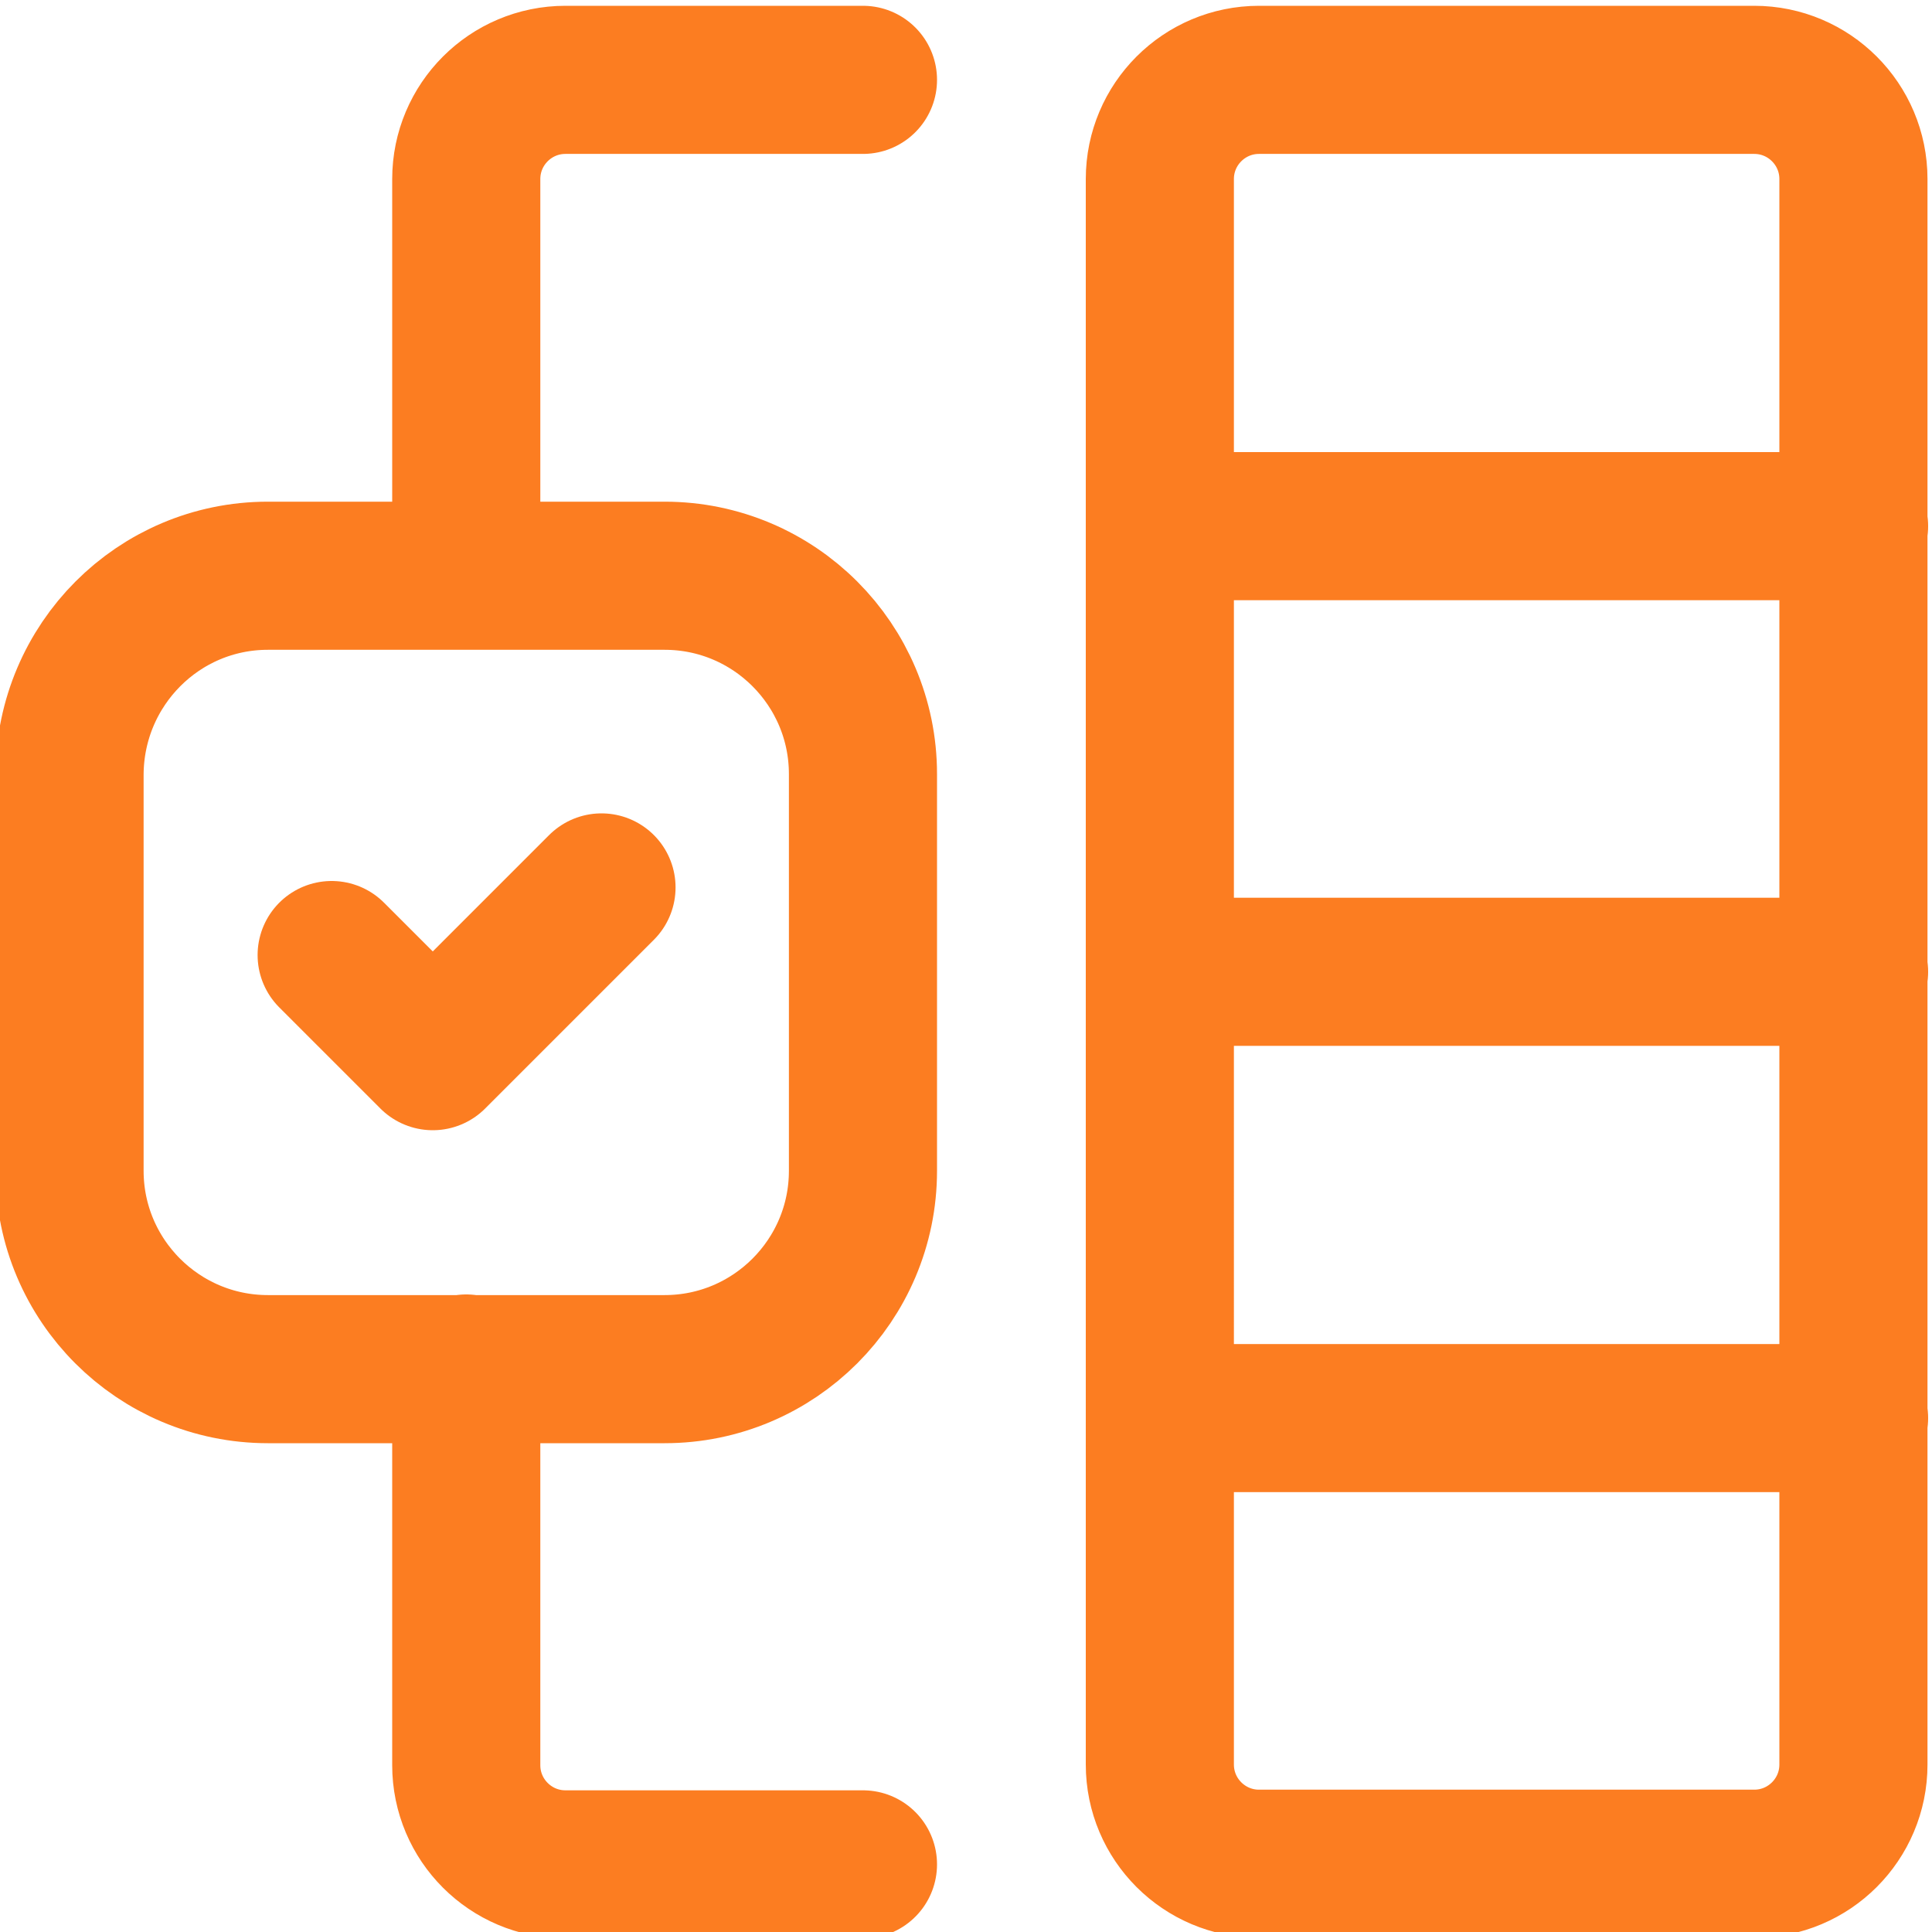 <?xml version="1.0" encoding="utf-8"?>
<!-- Generator: Adobe Illustrator 27.6.1, SVG Export Plug-In . SVG Version: 6.00 Build 0)  -->
<svg version="1.1" id="Laag_1" xmlns="http://www.w3.org/2000/svg" xmlns:xlink="http://www.w3.org/1999/xlink" x="0px" y="0px"
	 viewBox="0 0 300 300" style="enable-background:new 0 0 300 300;" xml:space="preserve">
<style type="text/css">
	
		.st0{clip-path:url(#SVGID_00000142895804611720755350000006901261018067064747_);fill:none;stroke:#FC7D21;stroke-width:23;stroke-linecap:round;stroke-linejoin:round;}
</style>
<g>
	<g>
		<defs>
			<rect id="SVGID_1_" x="-0.6" y="0.9" width="300" height="300"/>
		</defs>
		<clipPath id="SVGID_00000121237770209903075910000003139788934859414153_">
			<use xlink:href="#SVGID_1_"  style="overflow:visible;"/>
		</clipPath>
		
			<path style="clip-path:url(#SVGID_00000121237770209903075910000003139788934859414153_);fill:none;stroke:#FC7D21;stroke-width:23;stroke-linecap:round;stroke-linejoin:round;" d="
			M195.5,12.4h76.9c8.5,0,15.4,6.9,15.4,15.4v246.2c0,8.5-6.9,15.4-15.4,15.4h-76.9c-8.5,0-15.4-6.9-15.4-15.4V27.8
			C180.1,19.3,187,12.4,195.5,12.4L195.5,12.4z M287.9,81.7H180.1 M287.9,150.9H180.1 M287.9,220.2H180.1 M134,12.4H87.8
			c-8.5,0-15.4,6.9-15.4,15.4v61.6 M72.4,212.5v61.6c0,8.5,6.9,15.4,15.4,15.4H134 M93.4,137.8L67.2,164l-15.7-15.7 M41.6,89.4h61.6
			c17,0,30.8,13.8,30.8,30.8v61.6c0,17-13.8,30.8-30.8,30.8H41.6c-17,0-30.8-13.8-30.8-30.8v-61.6C10.9,103.2,24.6,89.4,41.6,89.4
			L41.6,89.4z"/>
	</g>
</g>
</svg>
